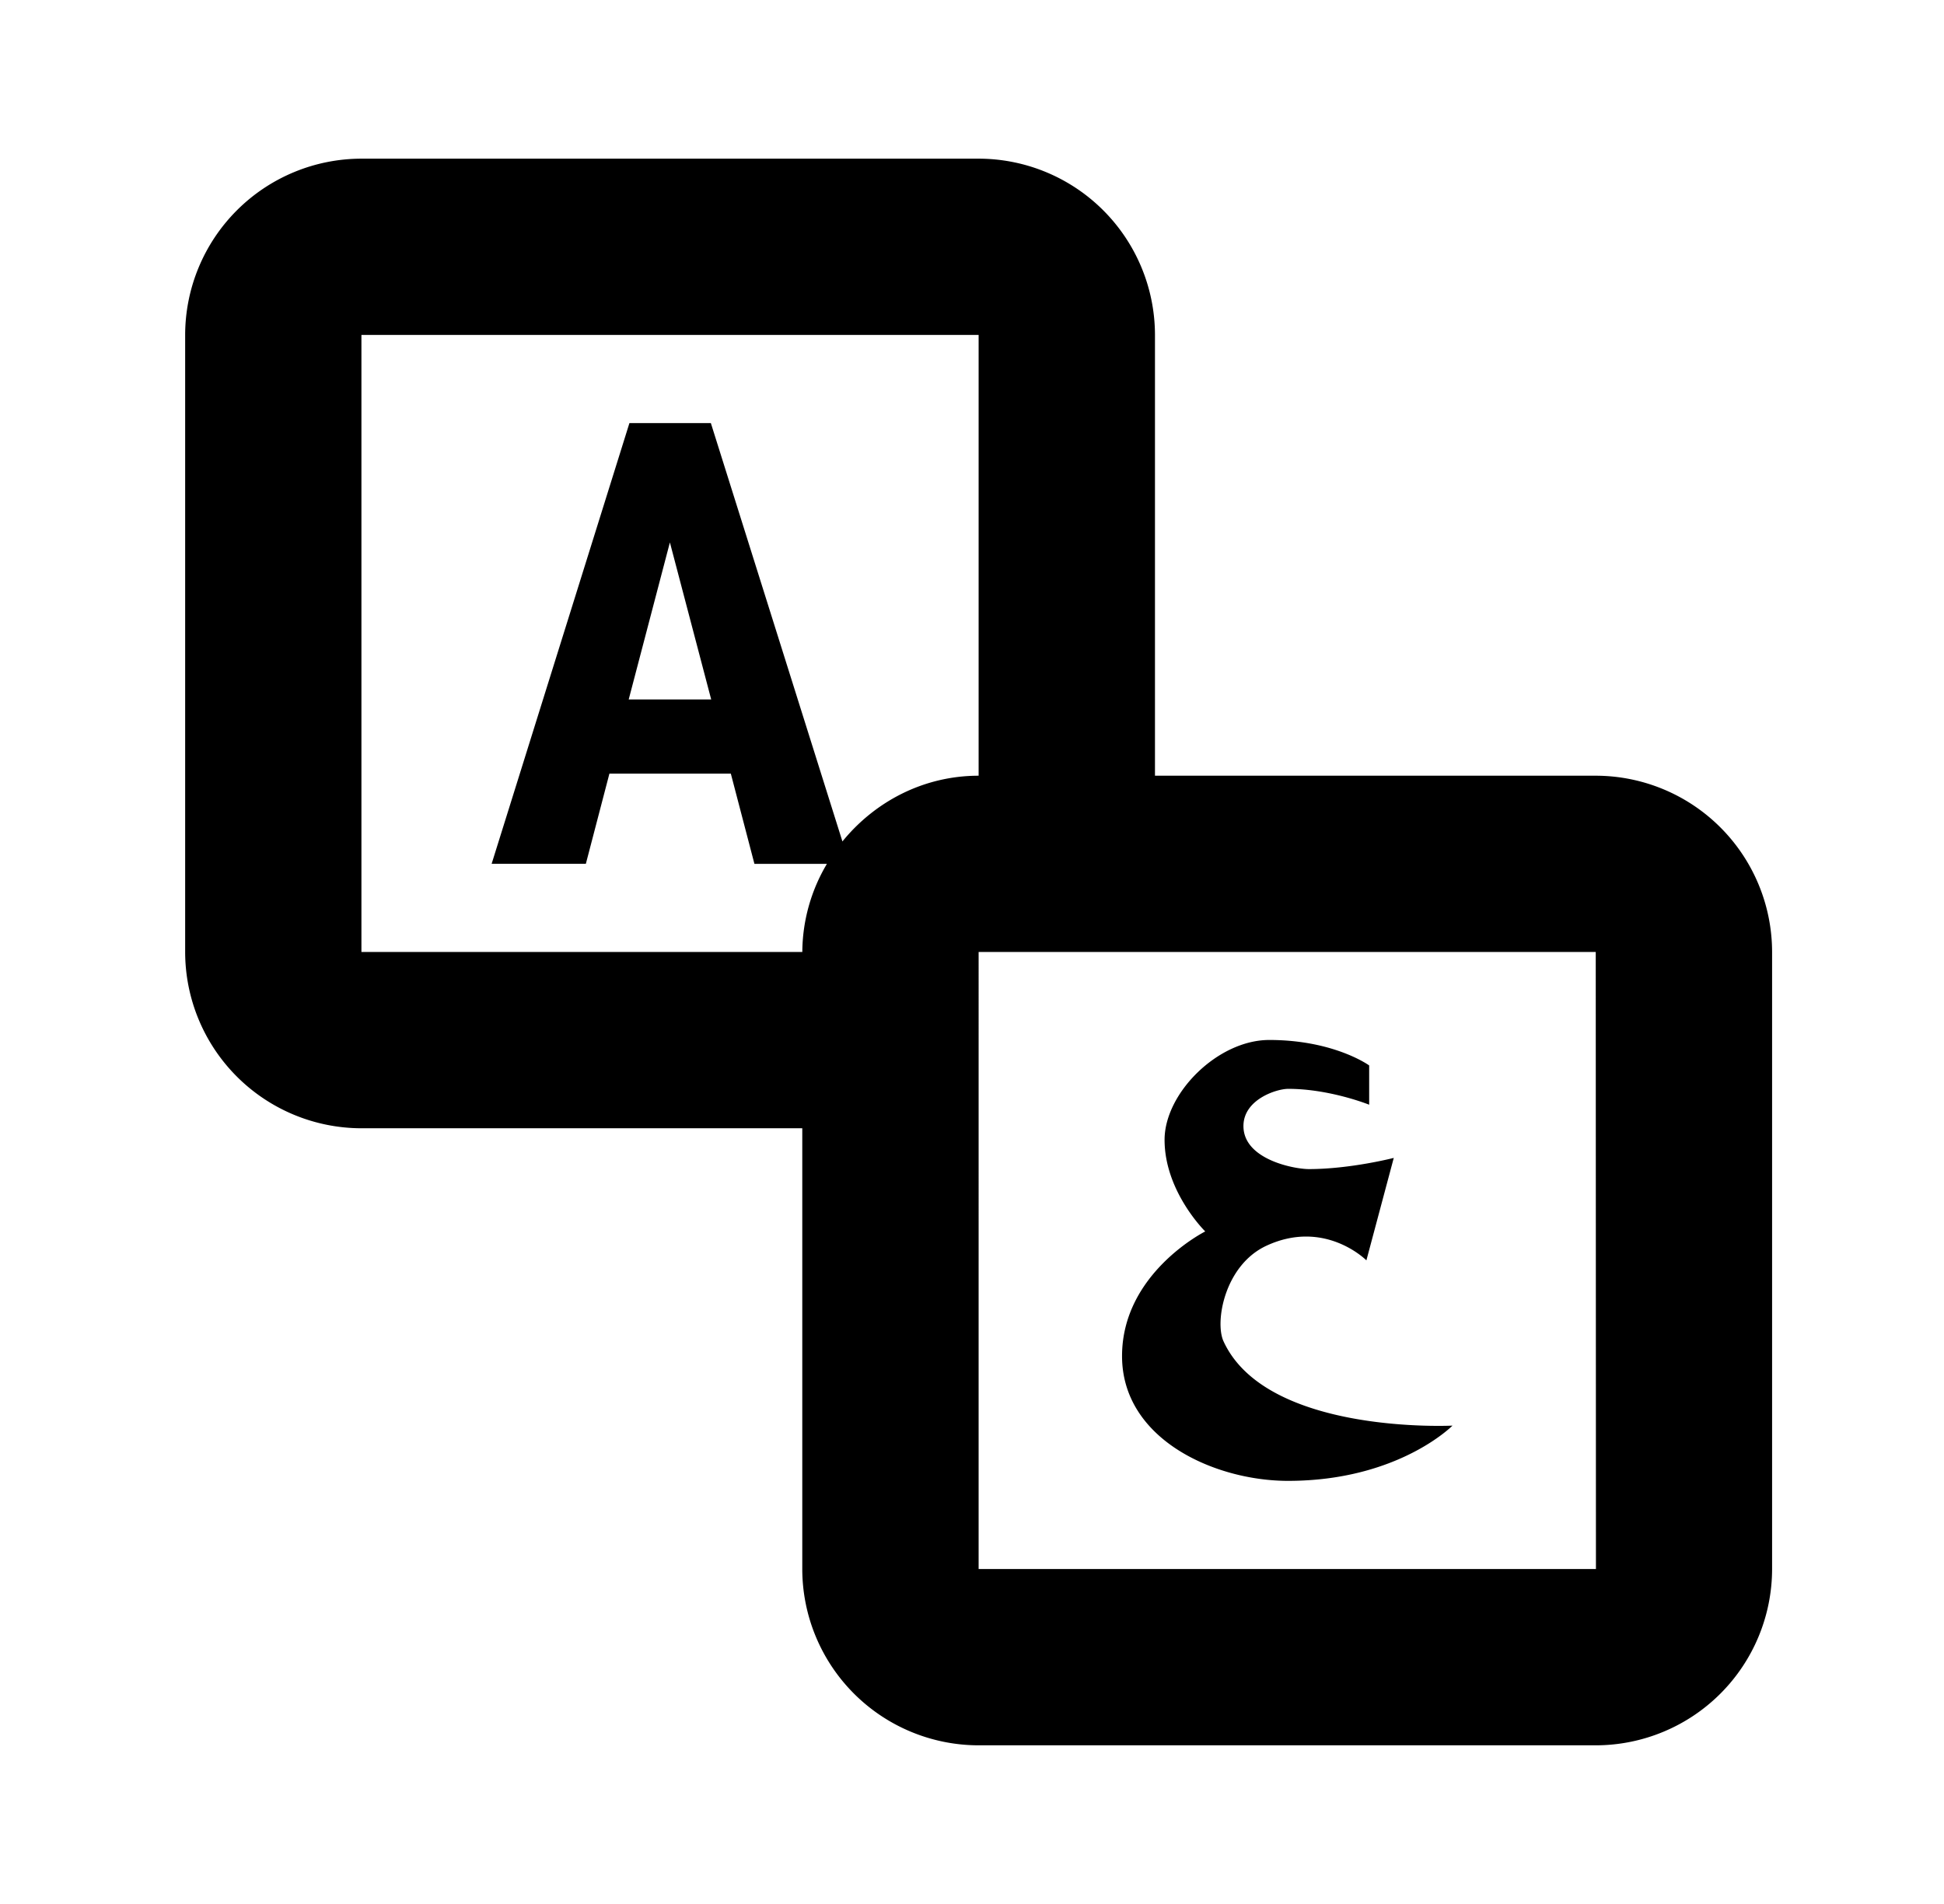 <svg xmlns="http://www.w3.org/2000/svg" width="49" height="48" fill="none"><path fill="#000" d="M9.111 4a4.449 4.449 0 0 0-4.444 4.444V24a4.449 4.449 0 0 0 4.444 4.444h11.111v11.112A4.449 4.449 0 0 0 24.667 44h15.555a4.449 4.449 0 0 0 4.445-4.444V24a4.449 4.449 0 0 0-4.445-4.444h-11.11V8.444A4.449 4.449 0 0 0 24.666 4H9.11Zm0 4.444h15.556v11.112c-1.39 0-2.618.655-3.433 1.657l-3.316-10.546h-2.053l-3.473 11.11h2.375l.594-2.274h3.06l.595 2.275h1.827a4.39 4.39 0 0 0-.62 2.222H9.11V8.444Zm7.774 5.23 1.041 3.959h-2.079l1.038-3.958ZM24.667 24h15.555l.005 15.556h-15.56V24Zm7.326 2.218c-1.298 0-2.639 1.342-2.639 2.517 0 1.307 1.025 2.31 1.025 2.31s-2.097 1.048-2.097 3.142c0 2.1 2.34 3.146 4.184 3.146 2.776 0 4.145-1.393 4.145-1.393s-4.688.238-5.772-2.127c-.223-.489.027-1.92 1.085-2.409 1.475-.682 2.517.37 2.517.37l.69-2.583s-1.093.282-2.14.282c-.368 0-1.649-.24-1.649-1.085 0-.671.835-.938 1.129-.938 1.05 0 2.04.4 2.04.4v-.99s-.882-.642-2.518-.642Z"/></svg>